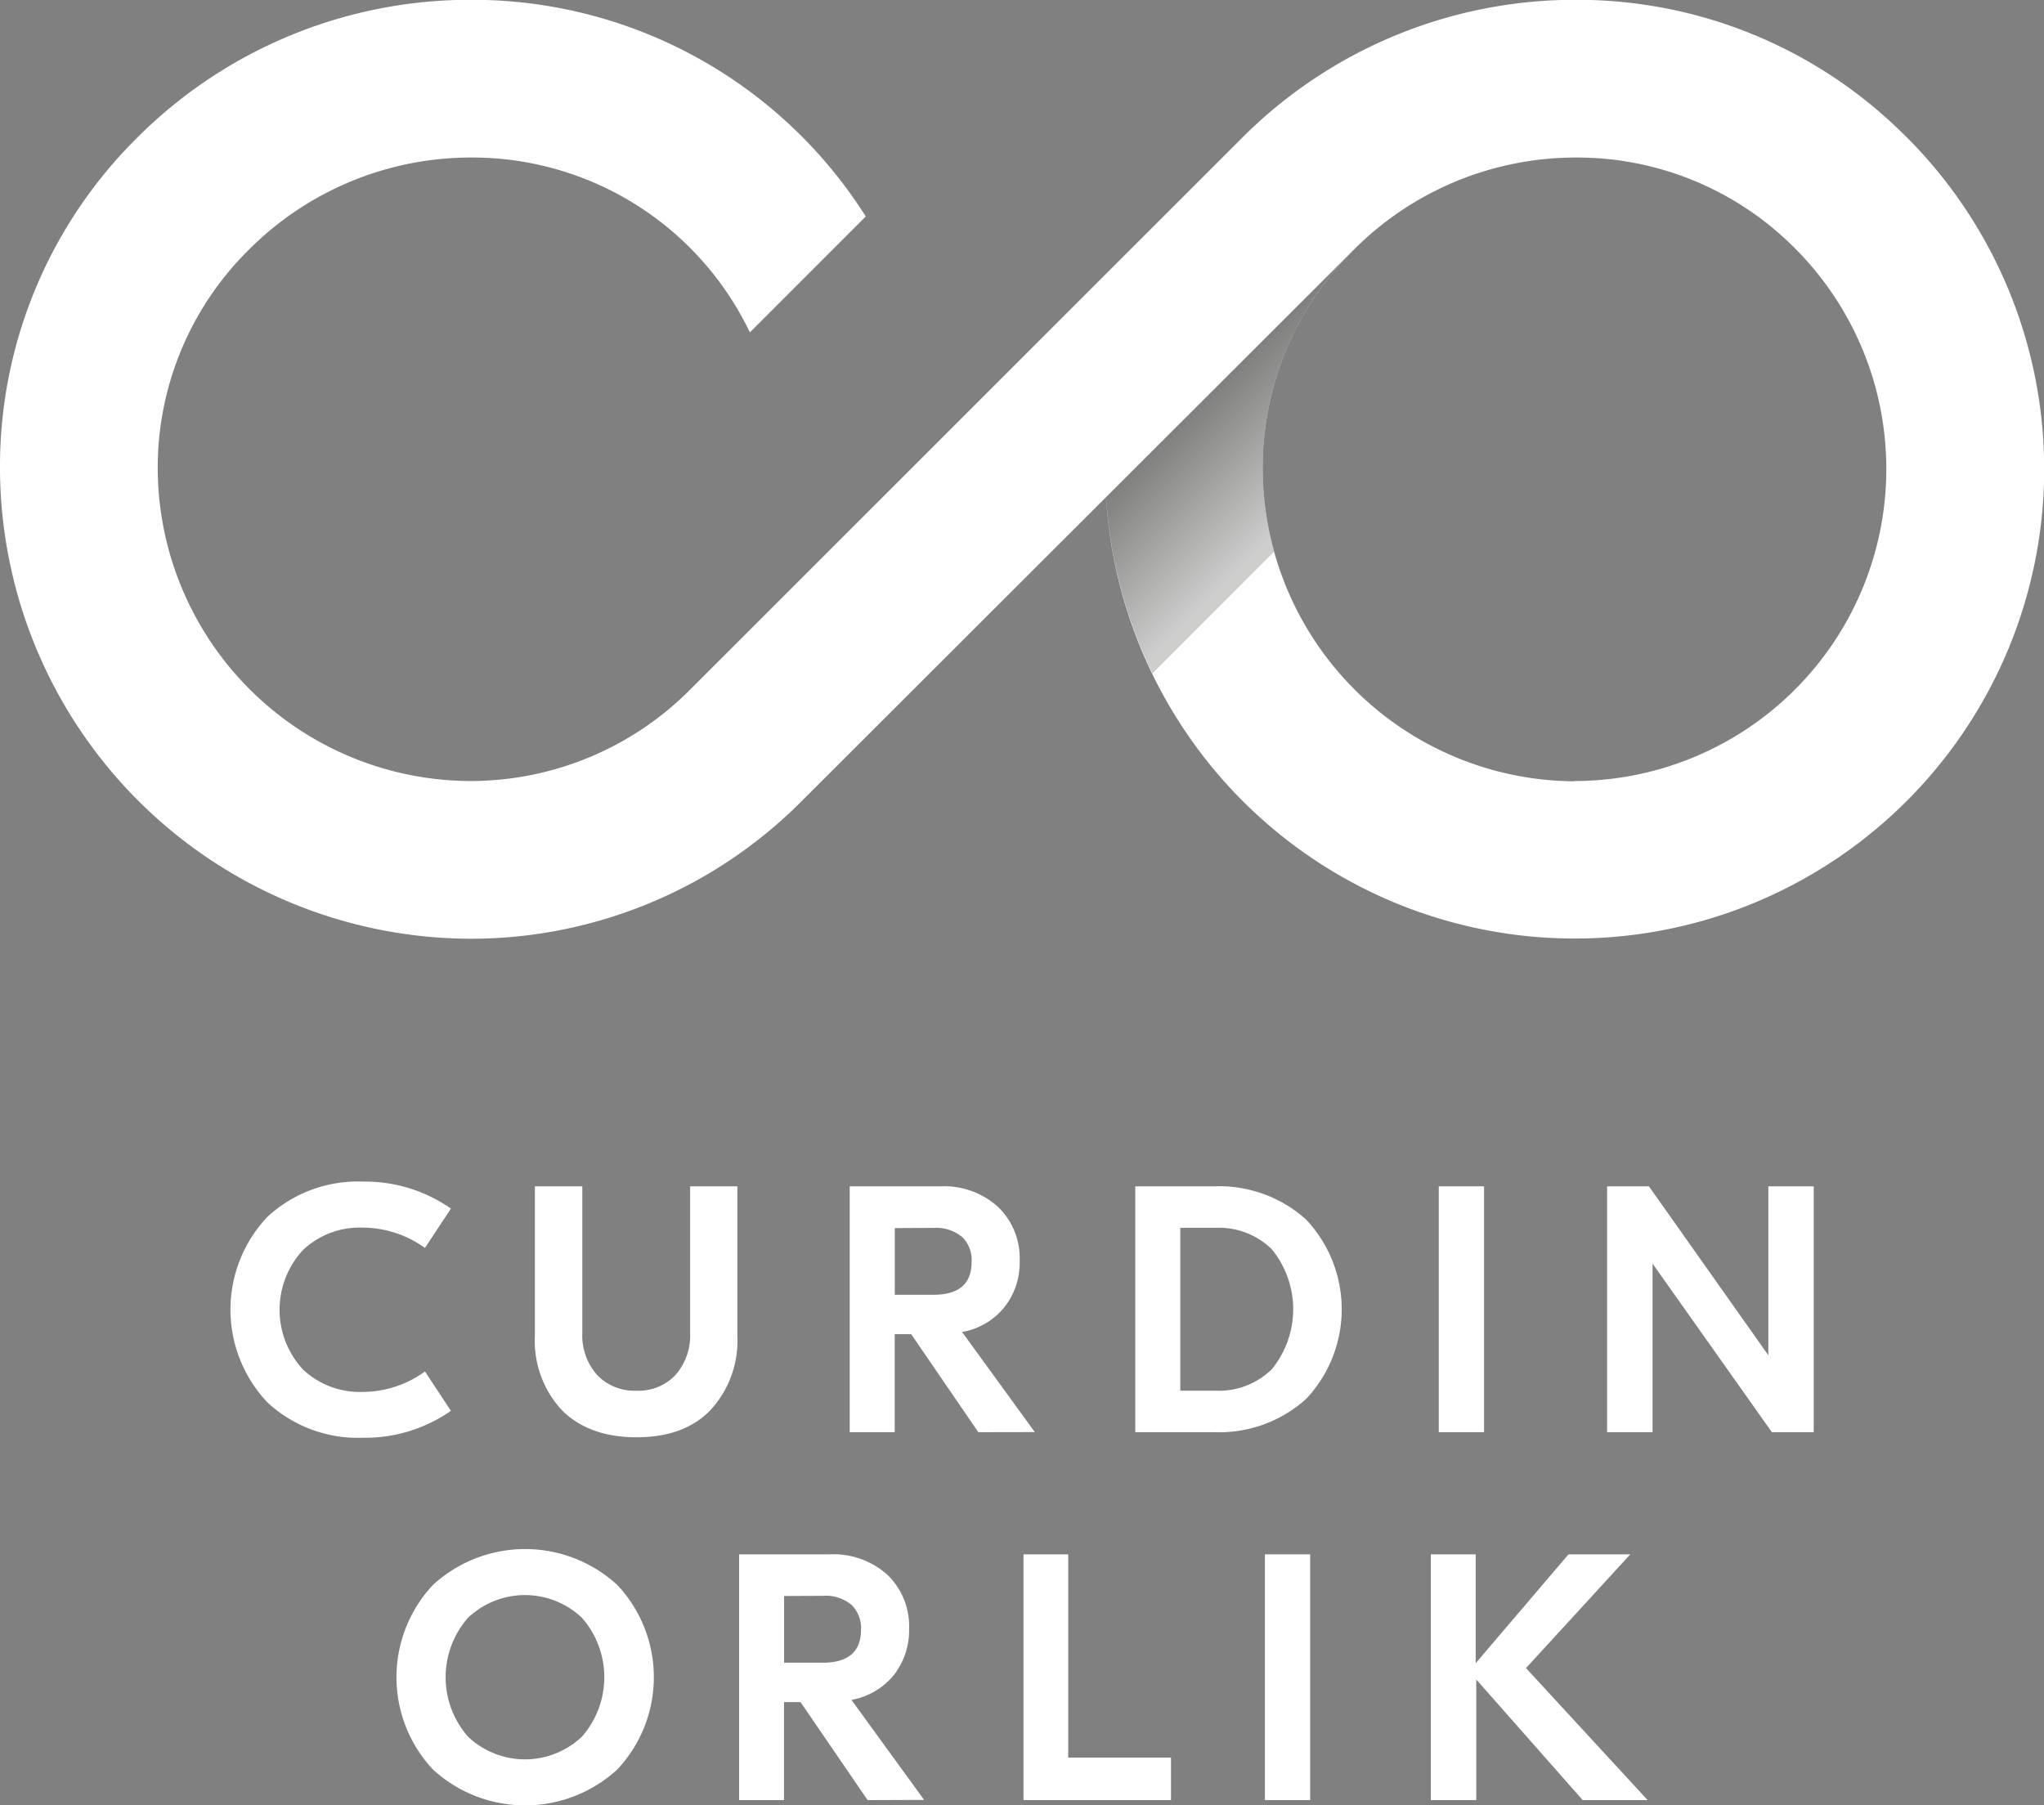<svg xmlns="http://www.w3.org/2000/svg" xmlns:xlink="http://www.w3.org/1999/xlink" viewBox="0 0 220.3 194.61"><rect x="0" y="0" width="220.3" height="194.61" fill="#808080" stroke="none"/><defs><style>.cls-1{isolation:isolate;}.cls-2{fill:#fff;}.cls-3{opacity:0.57;mix-blend-mode:multiply;fill:url(#Unbenannter_Verlauf_3);}</style><linearGradient id="Unbenannter_Verlauf_3" x1="439.73" y1="243.69" x2="450.99" y2="254.95" gradientUnits="userSpaceOnUse"><stop offset="0" stop-color="#1d1d1b"/><stop offset="1" stop-color="#a8a8a7"/></linearGradient></defs><g class="cls-1"><g id="Ebene_6" data-name="Ebene 6"><path class="cls-2" d="M516.15,214.68A49.92,49.92,0,0,0,480.71,200h-.27a50.69,50.69,0,0,0-35.74,14.84l-59.51,59.5a33.4,33.4,0,0,1-23.79,9.87,33.8,33.8,0,0,1-33.61-33.65A33,33,0,0,1,337.55,227,33.79,33.79,0,0,1,361.44,217a33.18,33.18,0,0,1,30.17,18.85l12.49-12.5A50.16,50.16,0,0,0,361.62,200h-.26a50.69,50.69,0,0,0-35.83,14.91,49.84,49.84,0,0,0-14.74,35.74,50.84,50.84,0,0,0,50.61,50.56,50.27,50.27,0,0,0,35.82-14.86L430,253.61a50.6,50.6,0,1,0,86.16-38.93Zm-35.66,69.56a33.8,33.8,0,0,1-33.61-33.65A33,33,0,0,1,456.64,227,33.79,33.79,0,0,1,480.53,217h.18a33.06,33.06,0,0,1,23.45,9.7,33.64,33.64,0,0,1-23.67,57.51Z" transform="translate(-310.79 -200.02)"/><path class="cls-3" d="M448.12,259.48a34.38,34.38,0,0,1-1.24-8.89A33,33,0,0,1,456.64,227L430,253.61a50.54,50.54,0,0,0,5,19Z" transform="translate(-310.79 -200.02)"/></g><g id="Ebene_8" data-name="Ebene 8"><path class="cls-2" d="M349.93,355a14.34,14.34,0,0,1-10.32-3.81,14.55,14.55,0,0,1,0-20,14.34,14.34,0,0,1,10.32-3.8,16.13,16.13,0,0,1,9.46,2.91l-2.8,4.24a11.53,11.53,0,0,0-6.7-2.19,8.9,8.9,0,0,0-6.45,2.42,9.48,9.48,0,0,0,0,12.87,8.94,8.94,0,0,0,6.45,2.42,11.47,11.47,0,0,0,6.7-2.2l2.8,4.24A16.13,16.13,0,0,1,349.93,355Z" transform="translate(-310.79 -200.02)"/><path class="cls-2" d="M390.26,327.9V344a11,11,0,0,1-2.88,8c-1.91,2-4.59,2.95-8,2.95s-6.14-1-8.06-2.95a11,11,0,0,1-2.88-8V327.9h5.11v15.75a6.45,6.45,0,0,0,1.59,4.58,5.54,5.54,0,0,0,4.24,1.7,5.48,5.48,0,0,0,4.22-1.7,6.48,6.48,0,0,0,1.57-4.58V327.9Z" transform="translate(-310.79 -200.02)"/><path class="cls-2" d="M416.23,354.4,409,343.84h-1.78V354.4h-4.85V327.9h9.77a8.64,8.64,0,0,1,6.22,2.22,7.66,7.66,0,0,1,2.33,5.81,7.75,7.75,0,0,1-1.65,5,7.5,7.5,0,0,1-4.56,2.67l7.84,10.79Zm-9-22v7.19h4.16c2.75,0,4.12-1.18,4.12-3.56a3.46,3.46,0,0,0-1-2.65,4.35,4.35,0,0,0-3.08-1Z" transform="translate(-310.79 -200.02)"/><path class="cls-2" d="M441.63,327.9a14,14,0,0,1,9.93,3.58,14.1,14.1,0,0,1,0,19.34,14,14,0,0,1-9.93,3.58h-8.48V327.9Zm.22,4.47H438v17.56h3.86a8.13,8.13,0,0,0,6-2.31,10.22,10.22,0,0,0,0-12.94A8.13,8.13,0,0,0,441.85,332.37Z" transform="translate(-310.79 -200.02)"/><path class="cls-2" d="M470.74,327.9v26.5h-4.88V327.9Z" transform="translate(-310.79 -200.02)"/><path class="cls-2" d="M506.27,327.9v26.5h-4.51L488.9,336.23h0V354.4H484V327.9h4.51l12.87,18.21h0V327.9Z" transform="translate(-310.79 -200.02)"/><path class="cls-2" d="M357.46,370.86a14.69,14.69,0,0,1,19.85,0,14.52,14.52,0,0,1,0,19.91,14.69,14.69,0,0,1-19.85,0,14.55,14.55,0,0,1,0-19.91Zm16.06,3.56a8.92,8.92,0,0,0-12.3,0,9.72,9.72,0,0,0,0,12.79,8.92,8.92,0,0,0,12.3,0,9.72,9.72,0,0,0,0-12.79Z" transform="translate(-310.79 -200.02)"/><path class="cls-2" d="M404.3,394.06l-7.23-10.56h-1.78v10.56h-4.84V367.57h9.76a8.69,8.69,0,0,1,6.23,2.21,7.68,7.68,0,0,1,2.33,5.81,7.8,7.8,0,0,1-1.65,5,7.66,7.66,0,0,1-4.56,2.67l7.83,10.78Zm-9-22v7.19h4.16q4.13,0,4.13-3.56a3.49,3.49,0,0,0-1-2.65,4.31,4.31,0,0,0-3.09-1Z" transform="translate(-310.79 -200.02)"/><path class="cls-2" d="M425.92,367.57v21.91H437v4.58h-15.9V367.57Z" transform="translate(-310.79 -200.02)"/><path class="cls-2" d="M452,367.57v26.49h-4.88V367.57Z" transform="translate(-310.79 -200.02)"/><path class="cls-2" d="M488.37,394.06h-7l-11.47-13v13H465V367.57h4.84V379.3l10-11.73h6.66l-11.24,12.26Z" transform="translate(-310.79 -200.02)"/></g></g></svg>